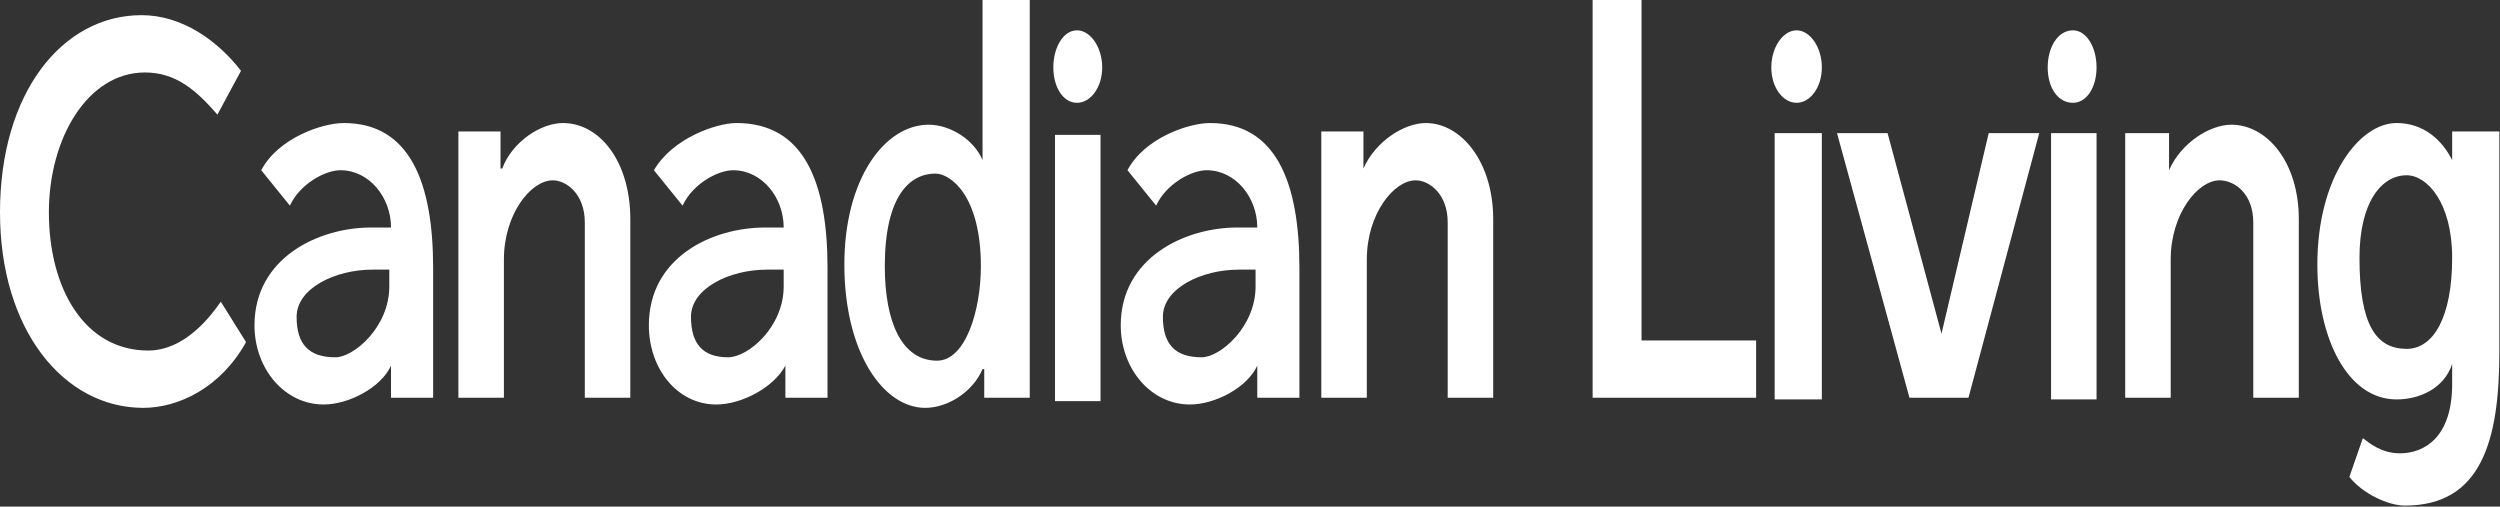 <?xml version="1.0" encoding="UTF-8" standalone="no"?>
<!DOCTYPE svg PUBLIC "-//W3C//DTD SVG 1.1//EN" "http://www.w3.org/Graphics/SVG/1.1/DTD/svg11.dtd">
<svg width="100%" height="100%" viewBox="0 0 2280 462" version="1.1" xmlns="http://www.w3.org/2000/svg" xmlns:xlink="http://www.w3.org/1999/xlink" xml:space="preserve" xmlns:serif="http://www.serif.com/" style="fill-rule:evenodd;clip-rule:evenodd;stroke-linejoin:round;stroke-miterlimit:1.414;">
    <rect x="0" y="0" width="2280" height="462" fill="#333333" stroke="none"/>
    <g transform="matrix(1,0,0,1,-110.295,-1019.45)">
        <path d="M308.577,1123.97C288.59,1100.93 270.147,1085.54 242.483,1085.54C190.228,1085.54 154.872,1145.49 154.872,1213.11C154.872,1282.28 187.154,1339.15 245.557,1339.15C268.617,1339.15 291.664,1323.77 311.65,1294.56L334.698,1331.45C311.65,1372.97 273.221,1391.41 240.939,1391.41C168.698,1391.41 110.295,1320.71 110.295,1213.11C110.295,1103.99 167.167,1033.28 239.409,1033.28C276.308,1033.28 308.577,1056.34 330.093,1084L308.577,1123.97ZM466.886,1352.98C457.664,1372.97 428.456,1388.35 405.409,1388.35C370.053,1388.35 342.389,1356.05 342.389,1316.11C342.389,1254.63 400.792,1226.95 448.443,1226.95L466.899,1226.95C466.899,1199.29 446.912,1174.7 420.791,1174.7C406.965,1174.7 383.905,1186.99 374.671,1206.98L348.536,1174.7C363.919,1145.5 403.878,1131.66 423.852,1131.66C483.798,1131.66 505.315,1185.45 505.315,1263.85L505.315,1382.2L466.899,1382.2L466.899,1352.98L466.886,1352.98ZM449.973,1265.36C416.161,1265.36 380.805,1282.28 380.805,1308.39C380.805,1332.98 391.557,1345.3 416.161,1345.3C433.06,1345.3 465.342,1317.64 465.342,1280.73L465.342,1265.34L449.973,1265.34L449.973,1265.36ZM826.55,1352.98C815.785,1372.97 786.577,1388.35 763.53,1388.35C728.174,1388.35 702.053,1356.05 702.053,1316.11C702.053,1254.63 758.926,1226.95 808.107,1226.95L825.02,1226.95C825.02,1199.29 805.033,1174.7 778.912,1174.7C765.086,1174.7 742.026,1186.99 732.805,1206.98L706.671,1174.7C723.583,1145.5 763.543,1131.66 781.986,1131.66C843.476,1131.66 864.993,1185.45 864.993,1263.85L864.993,1382.2L826.563,1382.2L826.563,1352.98L826.55,1352.98ZM809.638,1265.36C775.825,1265.36 740.47,1282.28 740.47,1308.39C740.47,1332.98 751.235,1345.3 774.282,1345.3C792.725,1345.3 825.007,1317.64 825.007,1280.73L825.007,1265.34L809.638,1265.34L809.638,1265.36ZM1256.93,1352.98C1247.7,1372.97 1218.5,1388.35 1195.44,1388.35C1160.08,1388.35 1132.42,1356.05 1132.42,1316.11C1132.42,1254.63 1190.82,1226.95 1238.47,1226.95L1256.93,1226.95C1256.93,1199.29 1236.94,1174.7 1210.81,1174.7C1196.98,1174.7 1173.92,1186.99 1164.7,1206.98L1138.56,1174.7C1153.93,1145.5 1193.89,1131.66 1213.88,1131.66C1273.83,1131.66 1295.36,1185.45 1295.36,1263.85L1295.36,1382.2L1256.93,1382.2L1256.93,1352.98ZM1240.01,1265.36C1206.2,1265.36 1170.85,1282.28 1170.85,1308.39C1170.85,1332.98 1181.61,1345.3 1206.2,1345.3C1223.11,1345.3 1255.38,1317.64 1255.38,1280.73L1255.38,1265.34L1240.01,1265.34L1240.01,1265.36ZM1049.42,1382.19L1007.92,1382.19L1007.92,1356.04L1006.38,1356.04C997.154,1377.57 974.107,1391.41 954.121,1391.41C915.691,1391.41 880.349,1340.7 880.349,1260.75C880.349,1182.38 917.235,1133.19 957.195,1133.19C977.181,1133.19 998.685,1147.02 1006.38,1165.48L1006.38,1019.45L1049.41,1019.45L1049.41,1382.19L1049.42,1382.19ZM917.235,1262.3C917.235,1313.01 932.604,1348.38 964.886,1348.38C991.02,1348.38 1004.85,1302.27 1004.85,1262.3C1004.85,1197.75 977.181,1177.76 963.342,1177.76C940.295,1177.76 917.235,1197.75 917.235,1262.3ZM528.362,1139.34L566.779,1139.34L566.779,1173.15L568.322,1173.15C577.544,1148.56 603.678,1131.66 623.664,1131.66C657.476,1131.66 685.141,1167.02 685.141,1219.28L685.141,1382.2L643.638,1382.2L643.638,1222.34C643.638,1196.2 626.725,1183.91 614.43,1183.91C594.456,1183.91 569.853,1214.66 569.853,1256.13L569.853,1382.19L528.349,1382.19L528.349,1139.34L528.362,1139.34ZM1315.32,1139.34L1353.75,1139.34L1353.75,1173.15C1364.51,1148.56 1390.66,1131.66 1410.62,1131.66C1442.89,1131.66 1472.09,1167.02 1472.09,1219.28L1472.09,1382.2L1430.6,1382.2L1430.6,1222.34C1430.6,1196.2 1413.7,1183.91 1401.4,1183.91C1381.41,1183.91 1356.83,1214.66 1356.83,1256.13L1356.83,1382.19L1315.32,1382.19L1315.32,1139.34ZM1562.78,1019.45L1607.37,1019.45L1607.37,1329.93L1711.88,1329.93L1711.88,1382.19L1562.78,1382.19L1562.78,1019.45ZM1785.65,1140.87L1831.77,1140.87L1880.94,1323.77L1923.99,1140.87L1970.08,1140.87L1905.54,1382.19L1851.73,1382.19L1785.65,1140.87ZM2048.48,1140.87L2088.46,1140.87L2088.46,1174.68C2099.2,1150.09 2125.34,1133.18 2145.33,1133.18C2177.6,1133.18 2206.8,1166.99 2206.8,1219.26L2206.8,1382.19L2165.29,1382.19L2165.29,1222.34C2165.29,1196.2 2148.39,1183.91 2134.56,1183.91C2114.58,1183.91 2089.97,1214.66 2089.97,1256.13L2089.97,1382.19L2048.48,1382.19L2048.48,1140.87ZM2346.67,1351.44C2338.99,1374.48 2315.95,1383.73 2295.96,1383.73C2251.37,1383.73 2223.72,1328.38 2223.72,1260.75C2223.72,1180.83 2262.15,1131.65 2295.96,1131.65C2320.55,1131.65 2337.45,1147.02 2346.67,1165.46L2346.67,1139.33L2389.7,1139.33L2389.7,1340.68C2389.7,1422.12 2372.81,1480.54 2303.62,1480.54C2288.24,1480.54 2265.2,1469.77 2252.91,1454.42L2265.2,1419.05C2271.36,1423.65 2282.12,1432.87 2299.01,1432.87C2322.05,1432.87 2346.66,1417.49 2346.66,1369.85L2346.66,1351.44L2346.67,1351.44ZM2305.17,1337.61C2329.76,1337.61 2346.66,1308.4 2346.66,1254.63C2346.66,1203.89 2323.61,1179.3 2305.17,1179.3C2282.12,1179.3 2262.14,1203.89 2262.14,1254.63C2262.14,1316.11 2277.52,1337.61 2305.17,1337.61ZM1072.47,1385.26L1072.47,1142.42L1113.97,1142.42L1113.97,1385.26L1072.47,1385.26ZM1092.46,1113.21C1104.75,1113.21 1115.5,1099.38 1115.5,1080.93C1115.5,1062.48 1104.75,1047.11 1092.46,1047.11C1080.16,1047.11 1070.94,1062.5 1070.94,1080.93C1070.94,1099.38 1080.16,1113.21 1092.46,1113.21ZM1728.78,1383.73L1728.78,1140.87L1771.81,1140.87L1771.81,1383.73L1728.78,1383.73ZM1748.77,1113.21C1761.07,1113.21 1771.81,1099.38 1771.81,1080.93C1771.81,1062.48 1761.07,1047.11 1748.77,1047.11C1736.48,1047.11 1725.72,1062.5 1725.72,1080.93C1725.72,1099.38 1736.48,1113.21 1748.77,1113.21ZM1980.86,1383.73L1980.86,1140.87L2022.35,1140.87L2022.35,1383.73L1980.86,1383.73ZM2000.85,1113.21C2013.13,1113.21 2022.35,1099.38 2022.35,1080.93C2022.35,1062.48 2013.13,1047.11 2000.85,1047.11C1987.02,1047.11 1977.8,1062.5 1977.8,1080.93C1977.79,1099.38 1987.01,1113.21 2000.85,1113.21Z" style="fill:white;"/>
    </g>
</svg>